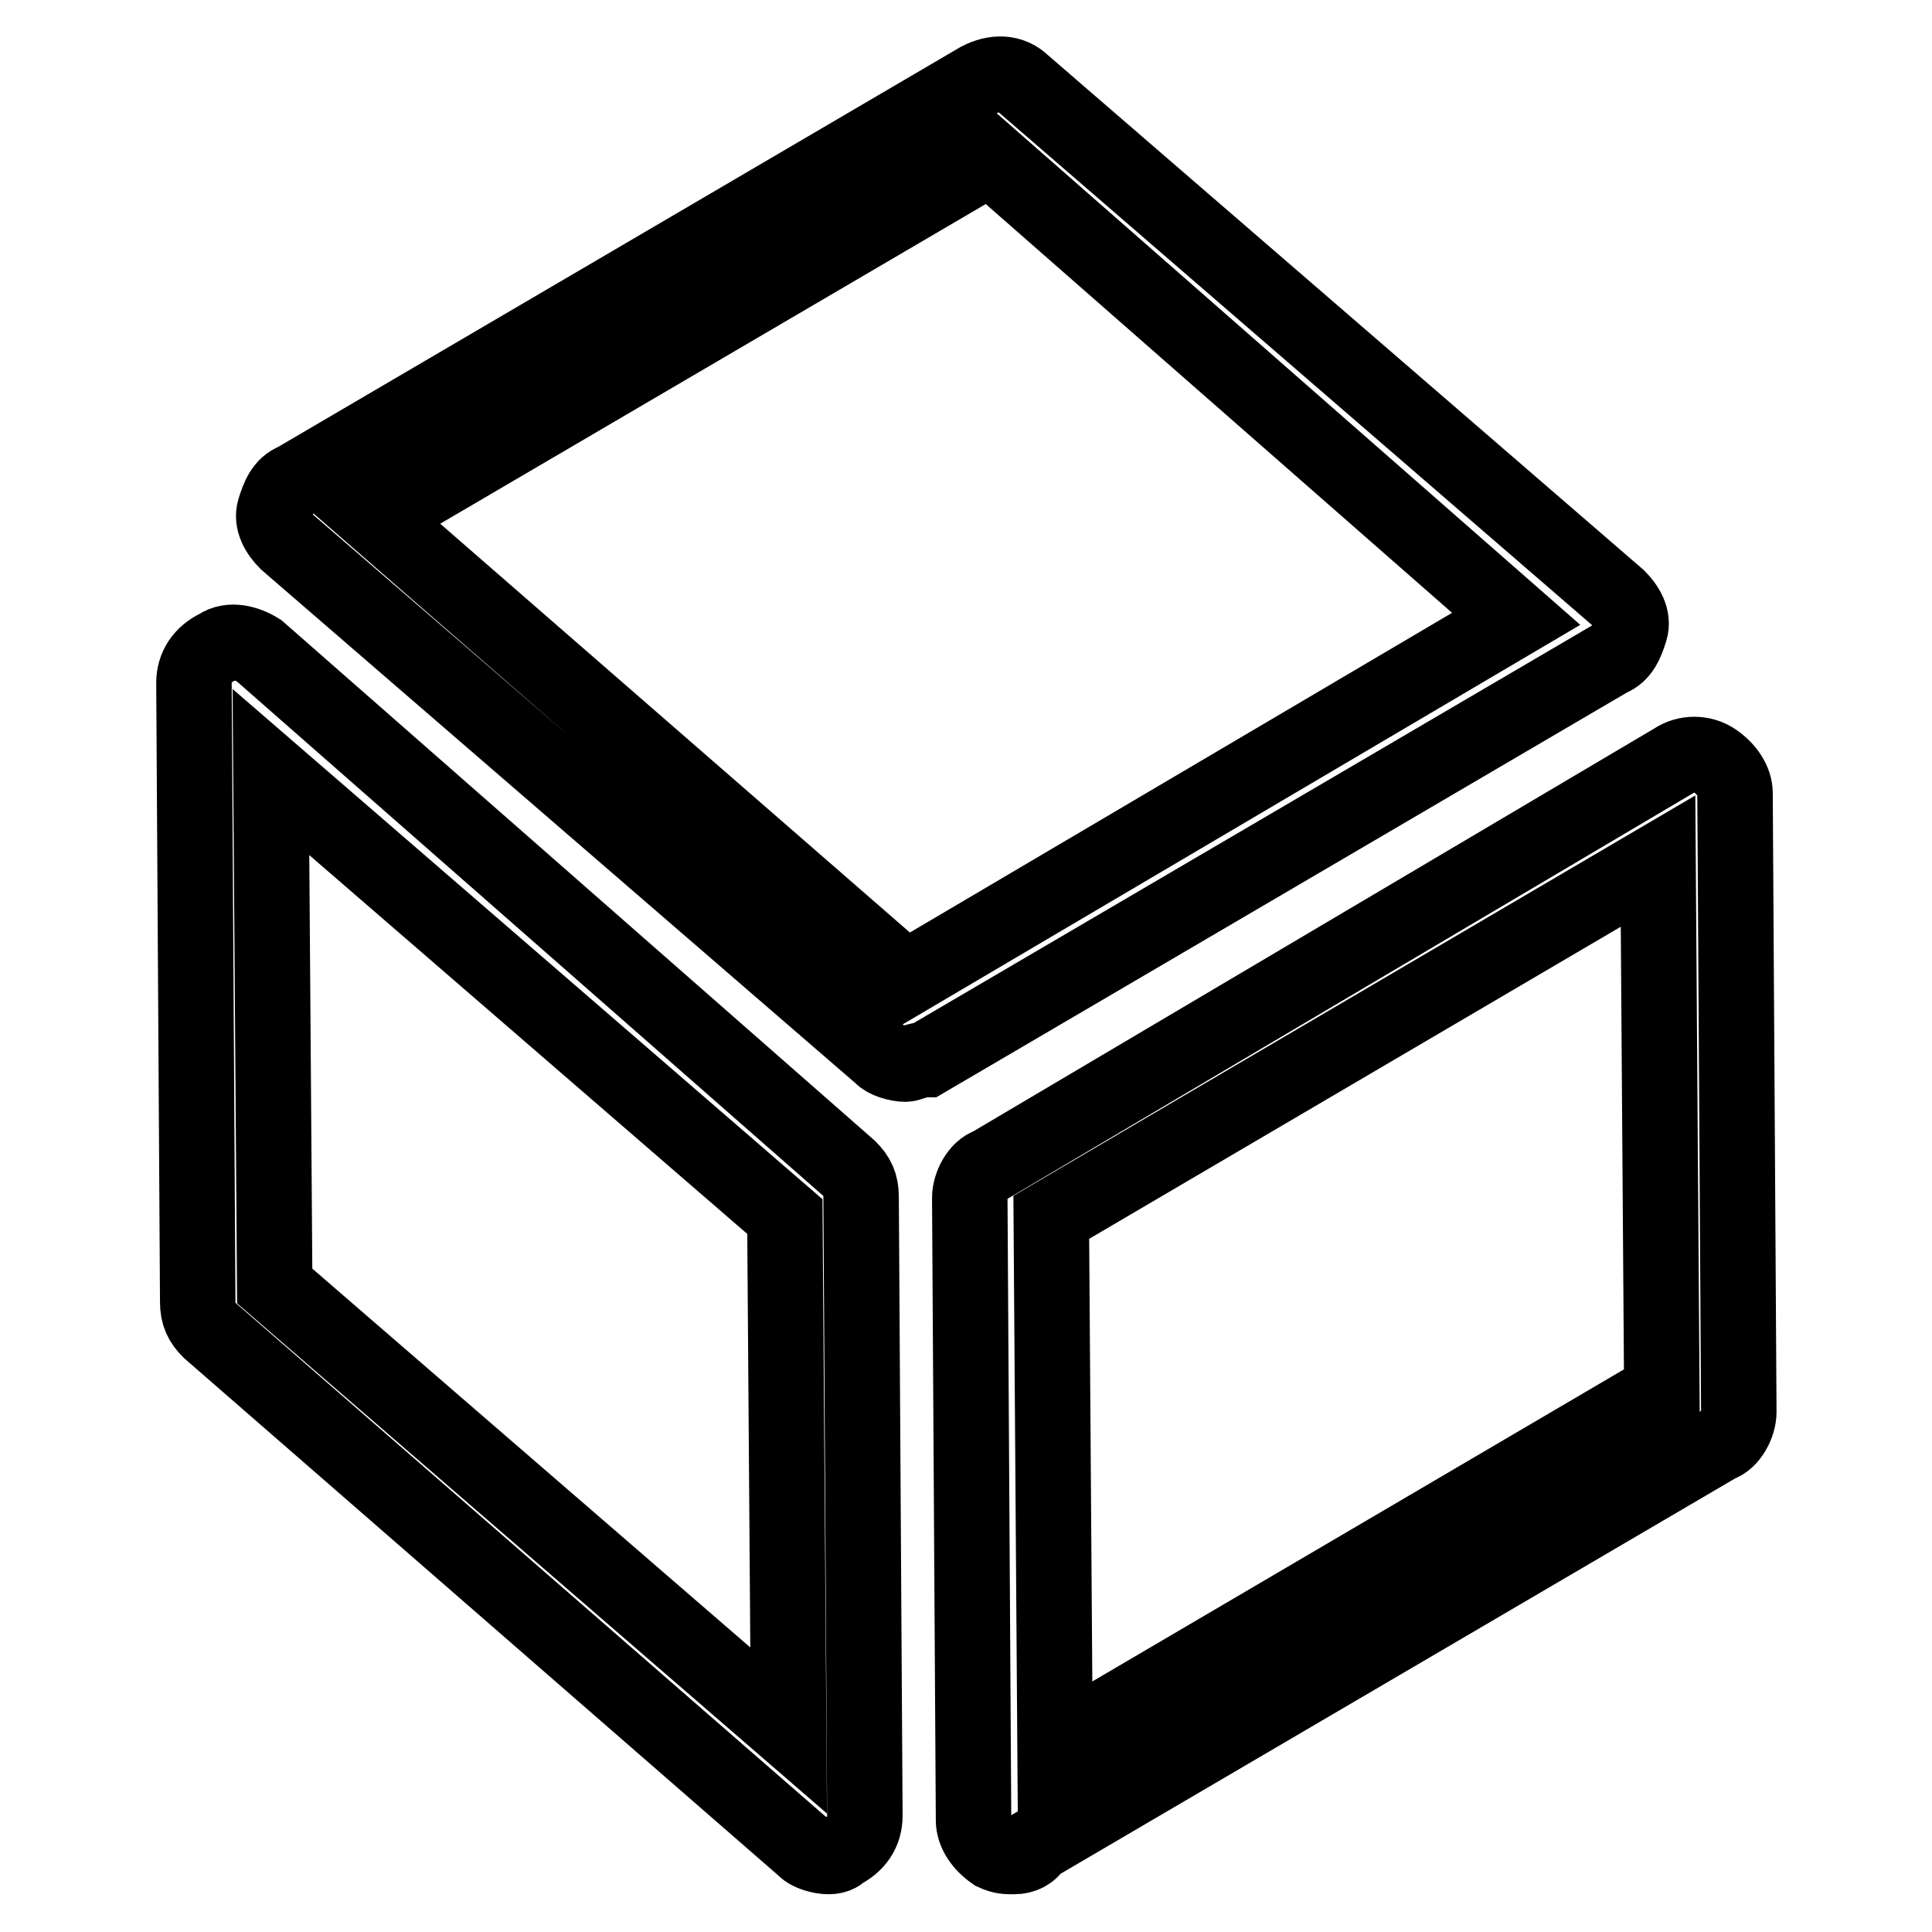 <?xml version="1.0" encoding="utf-8"?>
<!-- Svg Vector Icons : http://www.onlinewebfonts.com/icon -->
<!DOCTYPE svg PUBLIC "-//W3C//DTD SVG 1.1//EN" "http://www.w3.org/Graphics/SVG/1.1/DTD/svg11.dtd">
<svg version="1.1" xmlns="http://www.w3.org/2000/svg" xmlns:xlink="http://www.w3.org/1999/xlink" x="0px" y="0px" viewBox="0 0 256 256" enable-background="new 0 0 256 256" xml:space="preserve">
<g> <path stroke-width="10" fill-opacity="0" stroke="#000000"  d="M134.4,246c-1.1,0-1.6,0-2.7-0.5c-1.6-1.1-2.7-2.7-2.7-4.3l-0.5-82.5c0-1.6,1.1-3.8,2.7-4.3l90.6-53.6 c1.6-1.1,3.8-1.1,5.4,0c1.6,1.1,2.7,2.7,2.7,4.3l0.5,82c0,1.6-1.1,3.8-2.7,4.3l-90.6,53.1C136.6,245.5,135.5,246,134.4,246 L134.4,246z M139.3,161.3l0.5,70.2l80.4-47.2l-0.5-70.2L139.3,161.3z M109.8,246c-1.1,0-2.7-0.5-3.2-1.1l-78.8-68.6 c-1.1-1.1-1.6-2.1-1.6-3.8l-0.5-82c0-2.1,1.1-3.8,3.2-4.8c1.6-1.1,3.8-0.5,5.4,0.5l78.2,68.6c1.1,1.1,1.6,2.1,1.6,3.8l0.5,82 c0,2.1-1.1,3.8-3.2,4.8C111.4,245.5,110.9,246,109.8,246z M36.4,170.4l68.1,58.9l-0.5-68.1l-68.1-58.9L36.4,170.4z M120,141 c-1.1,0-2.7-0.5-3.2-1.1L38,71.8c-1.1-1.1-2.1-2.7-1.6-4.3c0.5-1.6,1.1-3.2,2.7-3.8l90.6-53.1c2.1-1.1,4.3-1.1,5.9,0.5l78.8,68.1 c1.1,1.1,2.1,2.7,1.6,4.3c-0.5,1.6-1.1,3.2-2.7,3.8l-90.6,53.1C121.6,140.4,120.5,141,120,141L120,141z M49.8,68.6l70.2,61.1 L200.9,82l-69.7-61.1L49.8,68.6z"/></g>
</svg>